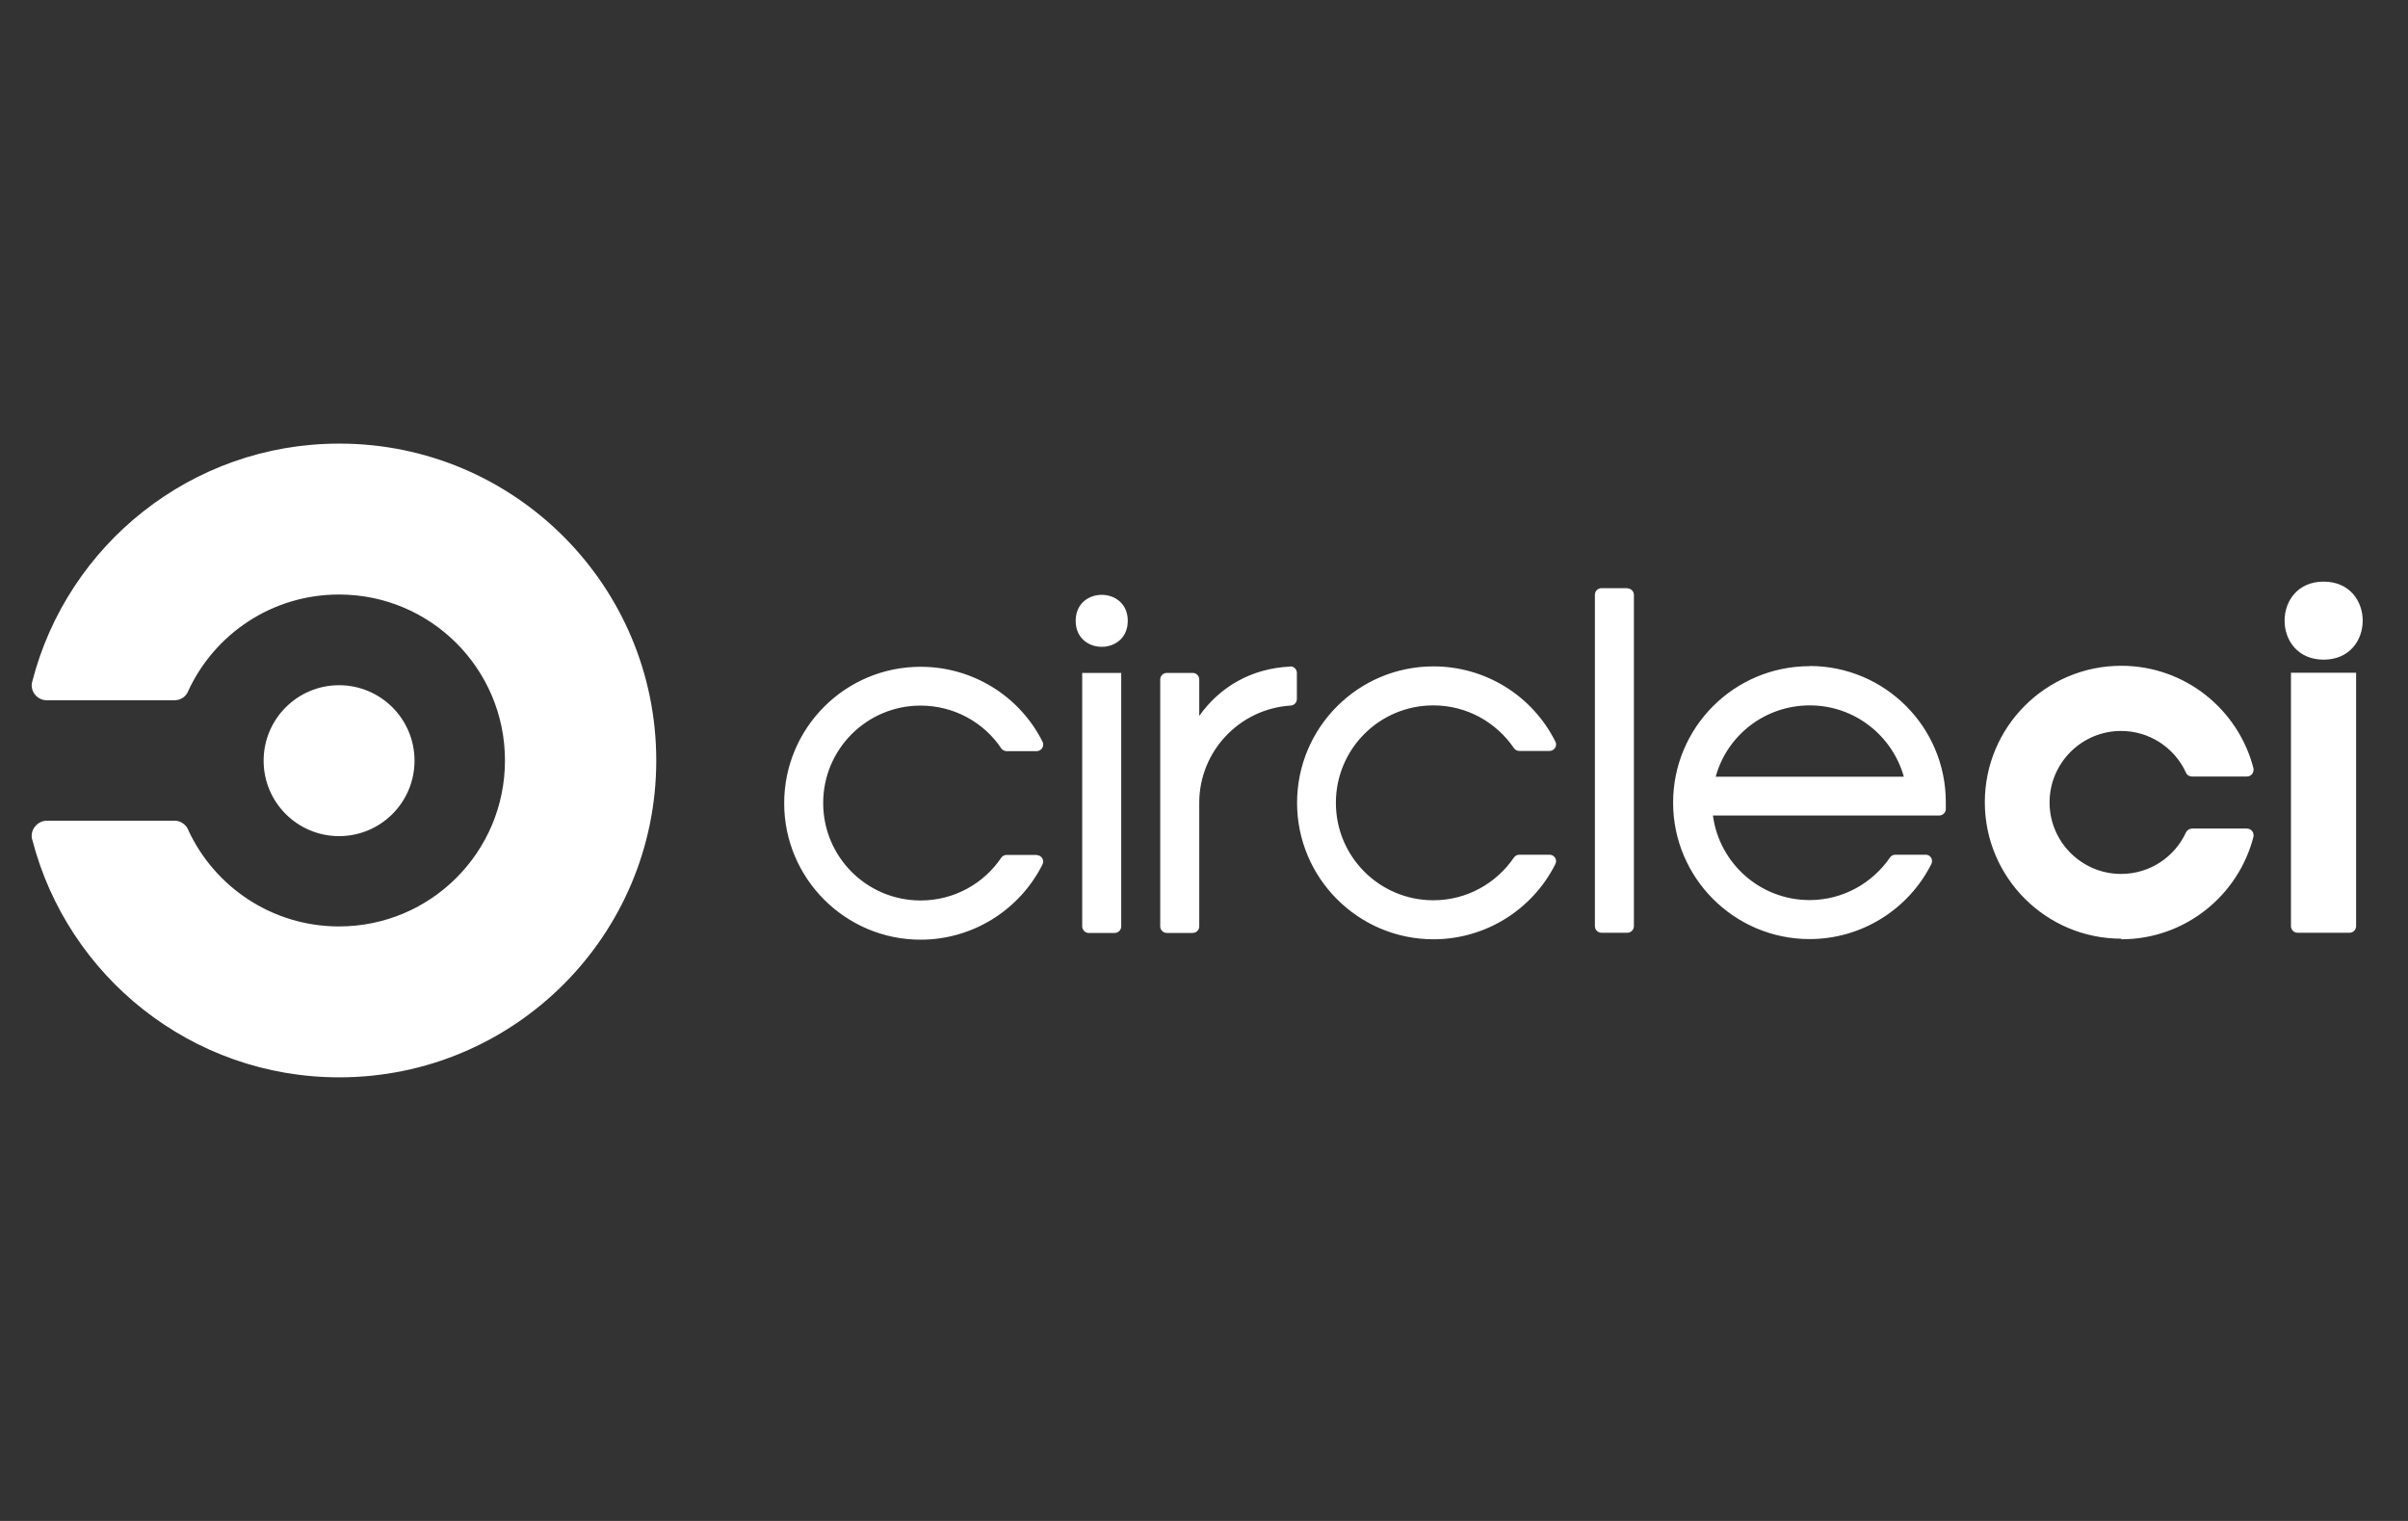 <svg width="152" height="96" viewBox="0 0 152 96" fill="none" xmlns="http://www.w3.org/2000/svg">
<rect x="0" y="0" width="152" height="96" fill="#333333" stroke="none"/>
<path d="M65.438 53.961H63.538C63.413 53.961 63.288 54.023 63.212 54.123C62.112 55.761 60.237 56.836 58.112 56.836C54.712 56.836 51.962 54.086 51.962 50.686C51.962 47.286 54.712 44.536 58.112 44.536C60.163 44.536 62.075 45.548 63.212 47.248C63.288 47.348 63.413 47.411 63.538 47.411H65.438C65.662 47.411 65.85 47.223 65.85 46.998C65.85 46.936 65.838 46.873 65.812 46.823C64.35 43.911 61.375 42.086 58.112 42.086C53.35 42.086 49.5 45.948 49.5 50.698C49.5 55.448 53.362 59.311 58.112 59.311C61.362 59.311 64.338 57.473 65.8 54.573C65.825 54.511 65.85 54.448 65.85 54.386C65.85 54.161 65.662 53.973 65.438 53.973V53.961ZM71.188 39.186C71.188 41.373 67.9 41.373 67.9 39.186C67.9 36.998 71.188 36.998 71.188 39.186ZM70.775 58.473V42.473H68.312V58.473C68.312 58.698 68.5 58.886 68.725 58.886H70.362C70.588 58.886 70.775 58.698 70.775 58.473ZM81.45 42.073C78.963 42.186 76.987 43.373 75.7 45.186V42.886C75.7 42.661 75.513 42.473 75.287 42.473H73.65C73.425 42.473 73.237 42.661 73.237 42.886V58.473C73.237 58.698 73.425 58.886 73.65 58.886H75.287C75.513 58.886 75.7 58.698 75.7 58.473V50.673C75.7 47.423 78.237 44.748 81.45 44.536C81.675 44.536 81.862 44.348 81.862 44.123V42.473C81.862 42.248 81.688 42.073 81.463 42.061L81.45 42.073ZM97.8 53.948H95.9C95.775 53.948 95.65 54.011 95.575 54.111C94.463 55.748 92.6 56.823 90.475 56.823C87.075 56.823 84.325 54.073 84.325 50.673C84.325 47.273 87.075 44.523 90.475 44.523C92.6 44.523 94.463 45.598 95.575 47.236C95.65 47.336 95.775 47.398 95.9 47.398H97.812C98.037 47.398 98.225 47.211 98.225 46.986C98.225 46.923 98.213 46.861 98.175 46.798C96.713 43.886 93.737 42.061 90.487 42.061C85.725 42.061 81.875 45.923 81.875 50.673C81.875 55.423 85.737 59.286 90.487 59.286C93.737 59.286 96.713 57.448 98.175 54.548C98.2 54.486 98.225 54.423 98.225 54.361C98.225 54.136 98.037 53.948 97.812 53.948H97.8ZM102.725 37.123H101.088C100.863 37.123 100.675 37.311 100.675 37.536V58.461C100.675 58.686 100.863 58.873 101.088 58.873H102.725C102.95 58.873 103.137 58.686 103.137 58.461V37.548C103.137 37.323 102.95 37.136 102.725 37.136V37.123ZM114.225 42.048C109.462 42.048 105.612 45.911 105.612 50.661C105.612 55.411 109.475 59.273 114.225 59.273C117.475 59.273 120.45 57.436 121.912 54.536C122.05 54.261 121.85 53.936 121.55 53.948H119.637C119.5 53.948 119.387 54.011 119.312 54.111C118.2 55.736 116.337 56.811 114.225 56.811C111.1 56.811 108.525 54.486 108.125 51.473H122.412C122.625 51.473 122.812 51.298 122.825 51.086V50.648C122.837 45.886 118.975 42.036 114.225 42.036H114.237L114.225 42.048ZM108.3 49.023C109.012 46.423 111.4 44.523 114.237 44.523C117.075 44.523 119.45 46.436 120.175 49.023H108.312H108.3ZM146.675 36.711C143.388 36.711 143.388 41.636 146.675 41.636C149.963 41.636 149.963 36.711 146.675 36.711ZM148.725 42.461V58.461C148.725 58.686 148.538 58.873 148.313 58.873H145.025C144.8 58.873 144.612 58.686 144.612 58.461V42.461H148.712H148.725ZM133.9 59.286C137.925 59.286 141.3 56.523 142.25 52.798C142.25 52.773 142.25 52.748 142.25 52.711C142.25 52.486 142.062 52.298 141.837 52.298H138.362C138.2 52.298 138.062 52.398 137.987 52.536C137.275 54.086 135.712 55.161 133.887 55.161C131.4 55.161 129.375 53.136 129.375 50.648C129.375 48.161 131.4 46.136 133.887 46.136C135.65 46.136 137.25 47.161 137.987 48.773C138.05 48.923 138.2 49.011 138.362 49.011H141.837C142.062 49.011 142.25 48.823 142.25 48.598C142.25 48.573 142.25 48.548 142.25 48.511C141.3 44.786 137.925 42.023 133.9 42.023C129.138 42.023 125.288 45.886 125.288 50.636C125.288 55.386 129.15 59.248 133.9 59.248V59.286Z" fill="white"/>
<path d="M21.403 52.775C24.033 52.775 26.166 50.643 26.166 48.013C26.166 45.382 24.033 43.25 21.403 43.25C18.773 43.25 16.641 45.382 16.641 48.013C16.641 50.643 18.773 52.775 21.403 52.775Z" fill="white"/>
<path d="M21.4 28C12.088 28 4.25 34.388 2.038 43.013C2.013 43.087 2 43.175 2 43.25C2 43.775 2.425 44.2 2.95 44.2H11.012C11.387 44.2 11.725 43.987 11.875 43.638C11.875 43.638 11.875 43.612 11.887 43.6C13.55 40.013 17.175 37.525 21.4 37.525C27.188 37.525 31.875 42.212 31.875 48C31.875 53.788 27.188 58.475 21.4 58.475C17.188 58.475 13.55 55.987 11.887 52.4L11.875 52.362C11.725 52.025 11.387 51.8 11.012 51.8H2.95C2.425 51.812 2 52.237 2 52.763C2 52.837 2 52.925 2.038 53C4.263 61.625 12.088 68 21.413 68C32.462 68 41.425 59.05 41.425 48C41.425 36.95 32.462 28 21.425 28H21.4Z" fill="white"/>
</svg>
